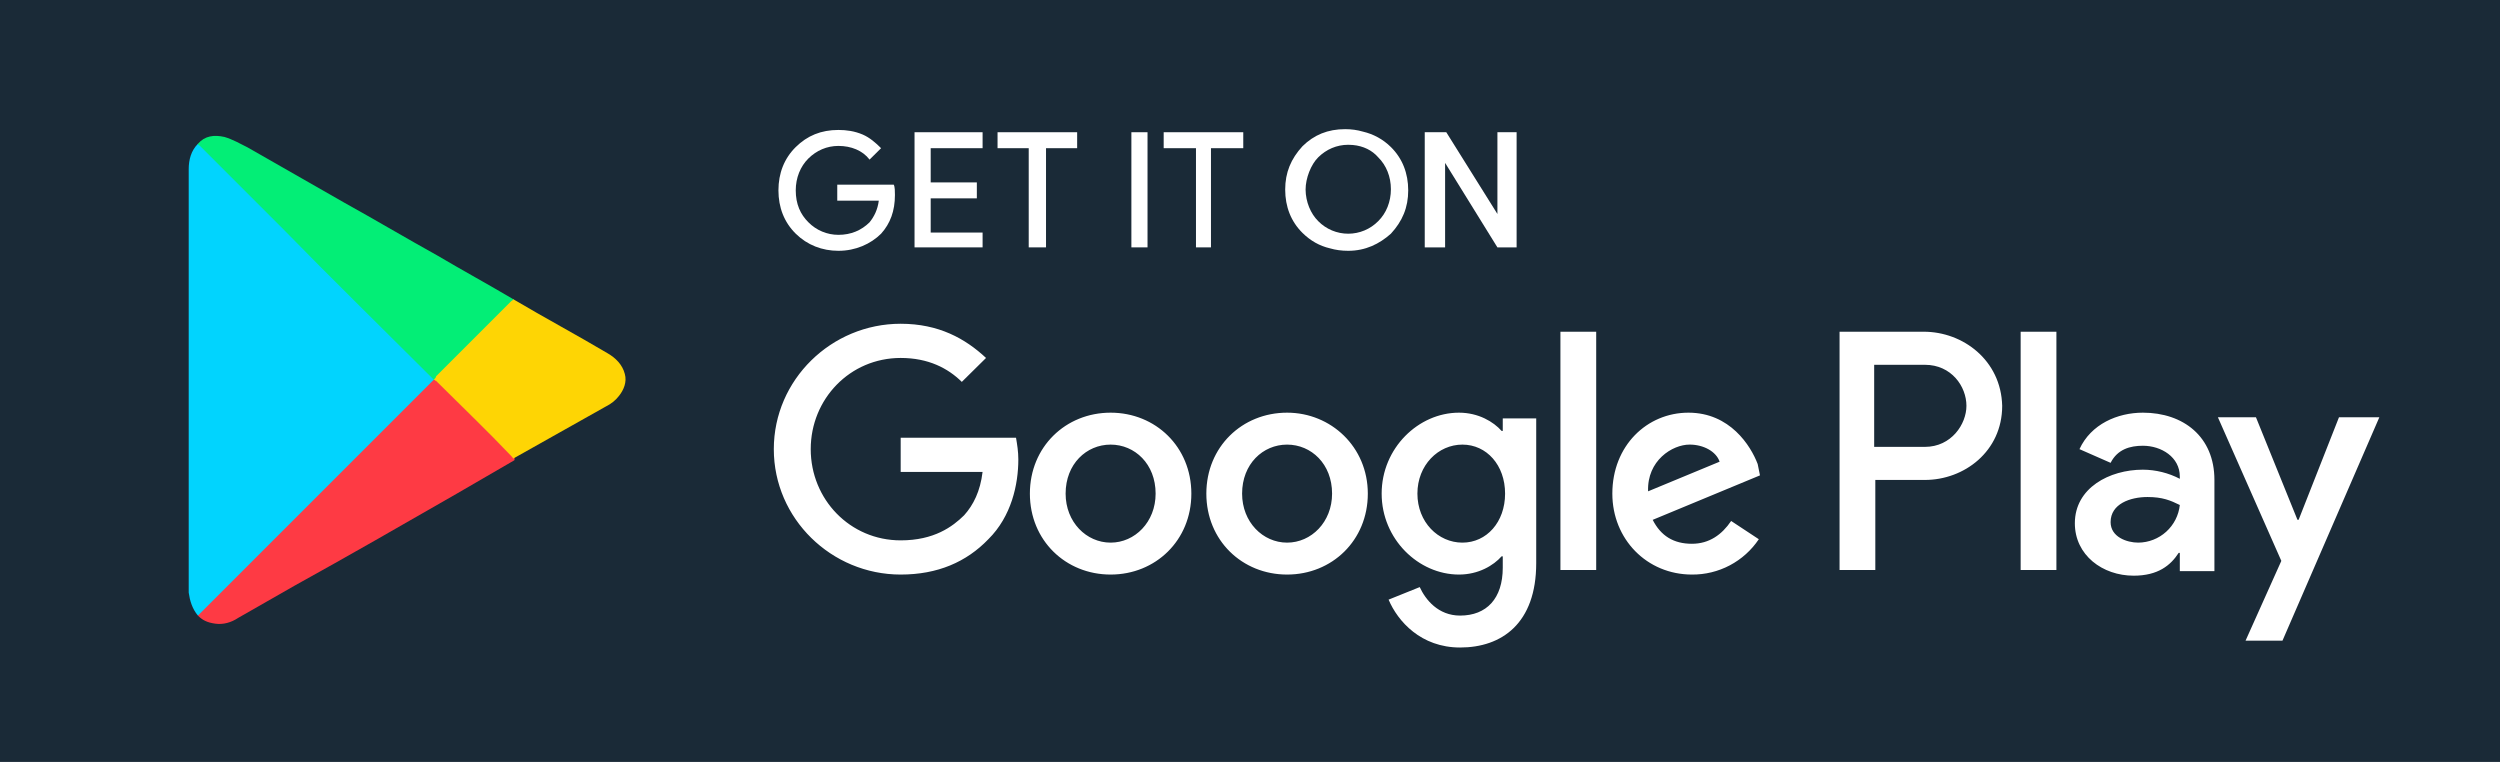 <svg width="420" height="128" viewBox="0 0 420 128" fill="none" xmlns="http://www.w3.org/2000/svg">
<rect width="420" height="128" fill="#1A2A37"/>
<path d="M140.851 42.135C138.14 42.135 135.623 41.175 133.686 39.261C131.745 37.346 130.777 34.856 130.777 31.982C130.777 29.111 131.745 26.621 133.686 24.704C135.623 22.789 137.948 21.832 140.854 21.832C142.209 21.832 143.568 22.024 144.924 22.6C146.084 23.095 147.135 24 148.022 24.896L146.087 26.813C144.924 25.282 142.983 24.515 140.854 24.515C138.916 24.515 137.174 25.28 135.815 26.621C134.46 27.962 133.686 29.876 133.686 31.982C133.686 34.283 134.46 36.002 135.815 37.346C136.474 38.014 137.258 38.544 138.123 38.905C138.988 39.267 139.916 39.453 140.854 39.453C142.986 39.453 144.729 38.688 146.087 37.346C146.858 36.386 147.443 35.237 147.638 33.707H140.659L140.659 31.025H150.154C150.349 31.409 150.349 32.174 150.349 32.747C150.349 35.432 149.575 37.536 148.022 39.264C146.279 40.986 143.76 42.135 140.854 42.135H140.851Z" fill="white"/>
<path d="M165.075 41.559H153.642V22.214H165.075V24.896H156.356V30.644H164.109V33.324H156.356V39.069H165.075V41.559Z" fill="white"/>
<path d="M172.825 41.559V24.896H167.588V22.214H180.961V24.896H175.731V41.559H172.825Z" fill="white"/>
<path d="M192.784 41.559H190.073L190.073 22.214H192.784V41.559Z" fill="white"/>
<path d="M216.231 69.329C208.673 69.329 202.666 75.075 202.666 82.929C202.666 90.781 208.673 96.526 216.231 96.526C223.789 96.526 229.793 90.781 229.793 82.929C229.793 75.075 223.597 69.329 216.231 69.329ZM216.231 91.162C212.161 91.162 208.673 87.715 208.673 82.929C208.673 77.949 212.164 74.694 216.231 74.694C220.301 74.694 223.789 77.949 223.789 82.926C223.789 87.715 220.298 91.162 216.228 91.162H216.231ZM186.585 69.329C179.024 69.329 173.02 75.075 173.02 82.929C173.02 90.781 179.027 96.526 186.585 96.526C194.143 96.526 200.147 90.781 200.147 82.929C200.147 75.075 194.14 69.329 186.585 69.329ZM186.585 91.162C182.512 91.162 179.024 87.715 179.024 82.929C179.024 77.949 182.515 74.694 186.585 74.694C190.652 74.694 194.143 77.949 194.143 82.926C194.143 87.715 190.652 91.162 186.585 91.162ZM151.315 73.542V79.287H165.072C164.685 82.545 163.521 84.844 161.974 86.566C160.033 88.48 156.932 90.781 151.315 90.781C142.791 90.781 136.202 83.886 136.202 75.459C136.202 67.031 142.788 60.136 151.315 60.136C155.967 60.136 159.257 61.862 161.584 64.157L165.654 60.136C162.166 56.881 157.709 54.391 151.312 54.391C139.687 54.391 130 63.776 130 75.459C130 87.142 139.687 96.526 151.315 96.526C157.514 96.526 162.361 94.417 166.044 90.589C169.916 86.758 171.079 81.396 171.079 77.181C171.079 75.843 170.887 74.691 170.692 73.544H151.315V73.542ZM295.286 77.949C294.125 74.886 290.637 69.329 283.661 69.329C276.685 69.329 270.873 74.886 270.873 82.929C270.873 90.589 276.685 96.526 284.243 96.526C286.461 96.545 288.65 96.012 290.611 94.976C292.573 93.939 294.246 92.432 295.481 90.589L290.832 87.523C289.281 89.821 287.149 91.354 284.243 91.354C281.145 91.354 279.012 90.013 277.654 87.334L295.676 79.863L295.289 77.949H295.286ZM276.88 82.545C276.685 77.373 280.947 74.691 283.856 74.691C286.183 74.691 288.313 75.84 288.895 77.565L276.88 82.542V82.545ZM262.151 95.758H268.161V55.729H262.151V95.758ZM252.464 72.395H252.272C250.913 70.862 248.394 69.329 245.101 69.329C238.32 69.329 232.118 75.267 232.118 82.929C232.118 90.589 238.32 96.526 245.101 96.526C248.394 96.526 250.913 94.993 252.272 93.46H252.464V95.374C252.464 100.547 249.753 103.418 245.293 103.418C241.613 103.418 239.481 100.739 238.515 98.632L233.281 100.739C234.829 104.375 238.707 108.782 245.296 108.782C252.272 108.782 258.084 104.759 258.084 94.609V70.289H252.464V72.395ZM245.683 91.162C241.613 91.162 238.125 87.715 238.125 82.929C238.125 78.141 241.616 74.694 245.683 74.694C249.753 74.694 252.854 78.141 252.854 82.926C252.854 87.715 249.753 91.162 245.68 91.162H245.683ZM323.193 55.729H309.046V95.758H315.053V80.631H323.385C329.974 80.631 336.368 75.843 336.368 68.18C336.176 60.52 329.782 55.729 323.19 55.729H323.193ZM323.385 75.075H314.861V61.286H323.385C327.841 61.286 330.361 64.925 330.361 68.18C330.361 71.243 327.841 75.075 323.385 75.075ZM360.01 69.329C355.745 69.329 351.289 71.243 349.351 75.456L354.582 77.757C355.745 75.459 357.875 74.886 360.007 74.886C363.108 74.886 366.209 76.797 366.209 80.055V80.439C364.293 79.444 362.167 78.919 360.007 78.906C354.39 78.906 348.575 81.969 348.575 87.907C348.575 93.271 353.229 96.715 358.457 96.715C362.529 96.715 364.659 94.993 366.017 92.884H366.209V95.95H372.022V80.628C372.022 73.353 366.788 69.329 360.007 69.329H360.01ZM359.236 91.162C357.296 91.162 354.582 90.202 354.582 87.715C354.582 84.651 357.875 83.499 360.784 83.499C363.303 83.499 364.659 84.075 366.209 84.841C366.024 86.566 365.211 88.164 363.925 89.329C362.639 90.495 360.969 91.147 359.233 91.162H359.236ZM392.95 70.097L386.166 87.331H385.974L378.998 70.097H372.604L383.263 94.228L377.252 107.633H383.455L399.731 70.097H392.95ZM339.469 95.755H345.476V55.735H339.469V95.761V95.755Z" fill="white"/>
<path fill-rule="evenodd" clip-rule="evenodd" d="M200.924 41.559H203.443L203.443 24.896H208.868V22.214L195.498 22.214L195.498 24.896H200.924L200.924 41.559Z" fill="white"/>
<path fill-rule="evenodd" clip-rule="evenodd" d="M223.43 41.72C221.667 41.308 220.151 40.443 218.816 39.126C216.881 37.212 215.912 34.721 215.912 31.847C215.912 28.976 216.881 26.678 218.816 24.569C220.756 22.654 223.08 21.698 225.989 21.698C227.021 21.698 228.025 21.836 228.979 22.114C230.734 22.526 232.34 23.39 233.671 24.704C235.609 26.621 236.58 29.111 236.58 31.982C236.58 34.856 235.609 37.154 233.671 39.261C231.734 40.986 229.409 42.135 226.5 42.135C225.397 42.135 224.377 41.996 223.43 41.72ZM221.462 26.429C222.82 25.09 224.563 24.323 226.5 24.323C226.767 24.323 227.027 24.334 227.282 24.358C229.059 24.523 230.521 25.258 231.539 26.429C232.897 27.77 233.671 29.684 233.671 31.79C233.671 33.896 232.895 35.816 231.539 37.154C230.881 37.822 230.096 38.352 229.231 38.715C228.366 39.076 227.438 39.263 226.5 39.263C225.563 39.263 224.634 39.076 223.769 38.715C222.904 38.352 222.12 37.822 221.462 37.154C220.186 35.892 219.353 33.899 219.34 31.847C219.34 29.947 220.233 27.645 221.462 26.429Z" fill="white"/>
<path d="M254.791 22.214V41.562H251.566L242.777 27.363V41.562H239.357V22.214H242.975L251.566 35.949V22.214H254.791Z" fill="white"/>
<path d="M33.251 103.421C32.282 102.261 31.895 100.908 31.703 99.555V28.416C31.703 26.872 32.09 25.324 33.248 24.163C33.443 24.163 33.635 24.358 33.83 24.55L63.407 54.127L72.492 63.212L73.073 63.794C73.073 64.18 72.684 64.373 72.492 64.564L54.127 82.93C50.068 86.991 45.815 91.049 41.754 95.302C39.241 98.007 36.535 100.521 34.022 103.229C33.635 103.229 33.44 103.421 33.248 103.421H33.251Z" fill="#01D4FE"/>
<path d="M33.251 103.421L44.073 92.596L72.492 64.18L72.879 63.794H73.071C73.266 63.794 73.457 63.986 73.652 64.18L86.022 76.55C86.217 76.745 86.604 76.937 86.409 77.324C83.121 79.258 80.029 80.998 76.745 82.93C67.66 88.148 58.575 93.37 49.487 98.394C46.394 100.134 43.107 102.068 40.015 103.805C38.857 104.582 37.501 104.969 36.148 104.774C34.796 104.582 34.025 104.192 33.248 103.421H33.251Z" fill="#FE3A44"/>
<path d="M72.879 63.793C64.372 55.287 55.866 46.973 47.555 38.47L33.635 24.55C33.443 24.358 33.248 24.358 33.248 24.163C34.412 22.81 35.953 22.618 37.696 23.005C39.049 23.392 40.401 24.163 41.562 24.745L57.801 34.025C63.02 36.922 68.239 40.017 73.457 42.915C77.711 45.428 81.964 47.747 86.217 50.26C86.409 50.455 86.022 50.647 86.022 50.842L73.457 63.406C73.266 63.598 73.071 63.793 72.876 63.793H72.879Z" fill="#03EE76"/>
<path d="M72.879 63.793C73.07 63.598 73.265 63.406 73.265 63.212L85.83 50.647C86.022 50.455 86.217 50.455 86.217 50.26C91.436 53.353 96.849 56.253 102.068 59.345C103.421 60.119 104.582 61.28 104.969 62.825C105.353 64.18 104.774 65.53 104 66.499C103.418 67.273 102.647 67.852 101.876 68.238C96.654 71.139 91.628 74.039 86.409 76.937C86.409 76.937 86.217 76.937 86.217 77.132C86.217 76.937 86.022 76.745 85.83 76.55C81.769 72.297 77.519 68.238 73.263 63.985C73.07 63.985 73.07 63.793 72.879 63.793Z" fill="#FED504"/>
</svg>
